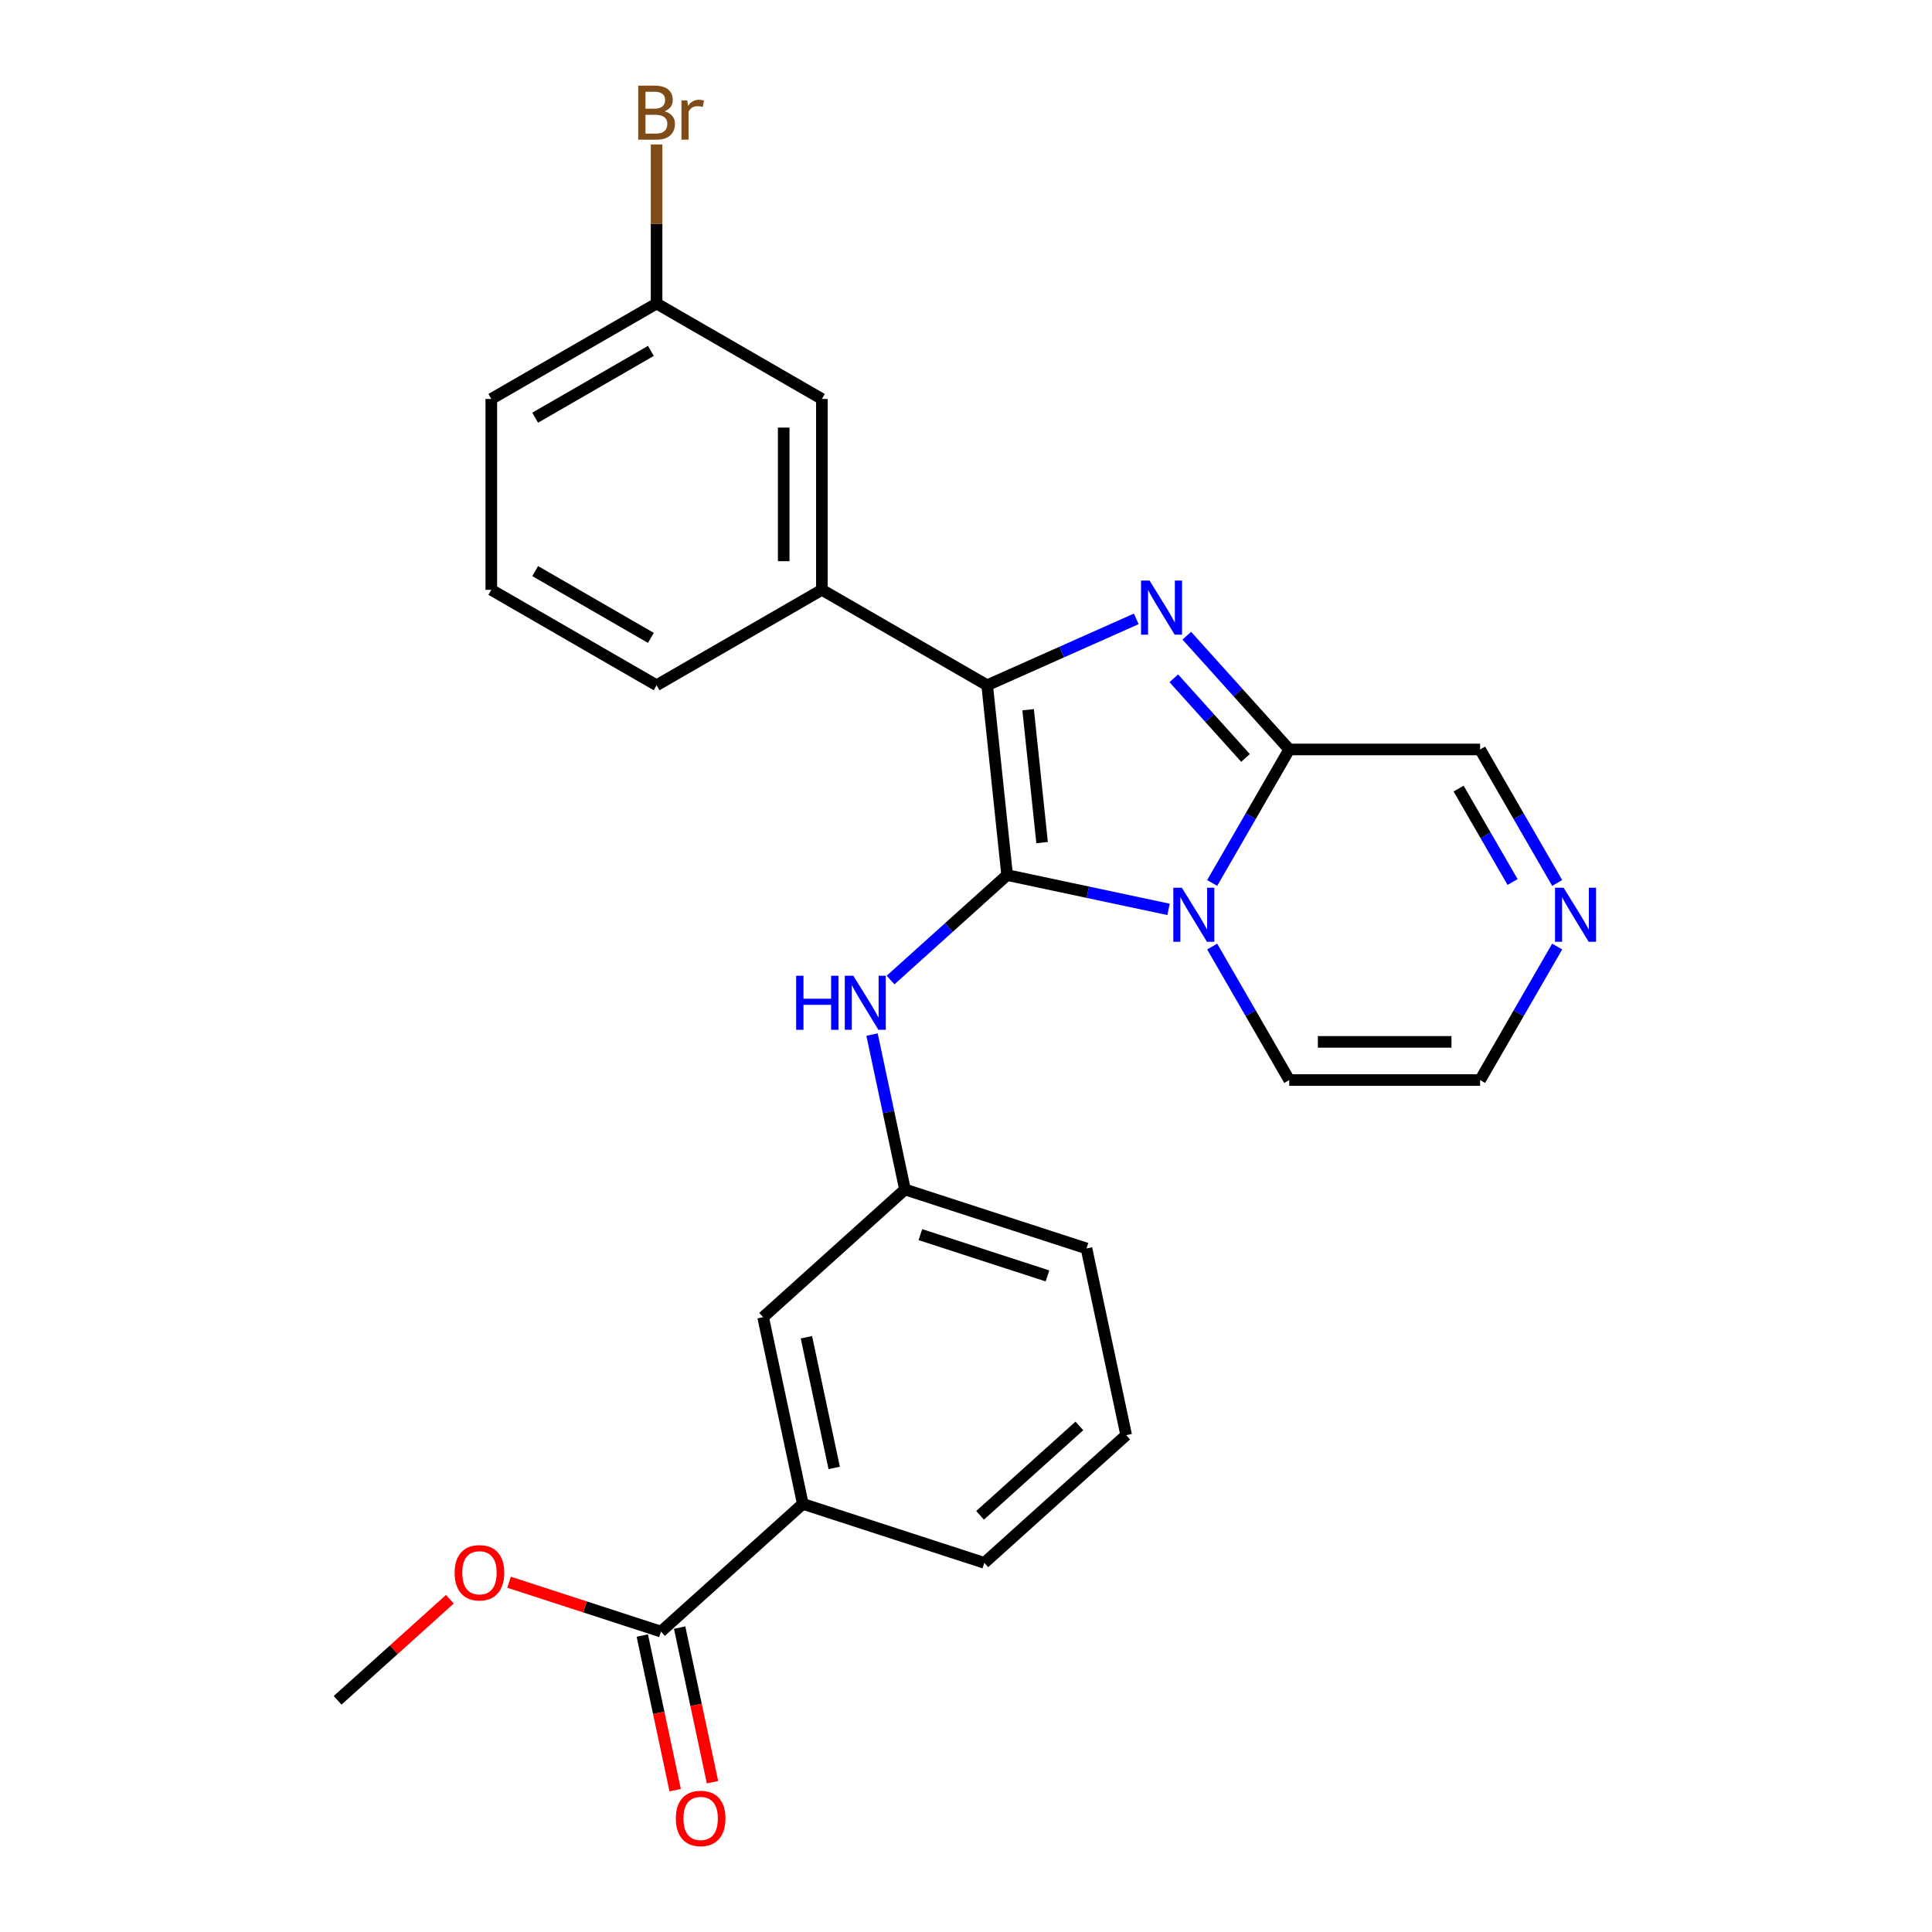 <?xml version='1.0' encoding='iso-8859-1'?>
<svg version='1.1' baseProfile='full'
              xmlns='http://www.w3.org/2000/svg'
                      xmlns:rdkit='http://www.rdkit.org/xml'
                      xmlns:xlink='http://www.w3.org/1999/xlink'
                  xml:space='preserve'
width='1000px' height='1000px' viewBox='0 0 1000 1000'>
<!-- END OF HEADER -->
<rect style='opacity:1.0;fill:#FFFFFF;stroke:none' width='1000' height='1000' x='0' y='0'> </rect>
<path class='bond-0' d='M 521.285,452.935 L 563.061,461.815' style='fill:none;fill-rule:evenodd;stroke:#000000;stroke-width:6px;stroke-linecap:butt;stroke-linejoin:miter;stroke-opacity:1' />
<path class='bond-0' d='M 563.061,461.815 L 604.836,470.694' style='fill:none;fill-rule:evenodd;stroke:#0000FF;stroke-width:6px;stroke-linecap:butt;stroke-linejoin:miter;stroke-opacity:1' />
<path class='bond-1' d='M 521.285,452.935 L 510.959,354.686' style='fill:none;fill-rule:evenodd;stroke:#000000;stroke-width:6px;stroke-linecap:butt;stroke-linejoin:miter;stroke-opacity:1' />
<path class='bond-1' d='M 539.386,436.132 L 532.157,367.358' style='fill:none;fill-rule:evenodd;stroke:#000000;stroke-width:6px;stroke-linecap:butt;stroke-linejoin:miter;stroke-opacity:1' />
<path class='bond-4' d='M 521.285,452.935 L 491.117,480.098' style='fill:none;fill-rule:evenodd;stroke:#000000;stroke-width:6px;stroke-linecap:butt;stroke-linejoin:miter;stroke-opacity:1' />
<path class='bond-4' d='M 491.117,480.098 L 460.95,507.261' style='fill:none;fill-rule:evenodd;stroke:#0000FF;stroke-width:6px;stroke-linecap:butt;stroke-linejoin:miter;stroke-opacity:1' />
<path class='bond-3' d='M 627.418,457.016 L 647.365,422.468' style='fill:none;fill-rule:evenodd;stroke:#0000FF;stroke-width:6px;stroke-linecap:butt;stroke-linejoin:miter;stroke-opacity:1' />
<path class='bond-3' d='M 647.365,422.468 L 667.311,387.92' style='fill:none;fill-rule:evenodd;stroke:#000000;stroke-width:6px;stroke-linecap:butt;stroke-linejoin:miter;stroke-opacity:1' />
<path class='bond-8' d='M 627.418,489.933 L 647.365,524.481' style='fill:none;fill-rule:evenodd;stroke:#0000FF;stroke-width:6px;stroke-linecap:butt;stroke-linejoin:miter;stroke-opacity:1' />
<path class='bond-8' d='M 647.365,524.481 L 667.311,559.029' style='fill:none;fill-rule:evenodd;stroke:#000000;stroke-width:6px;stroke-linecap:butt;stroke-linejoin:miter;stroke-opacity:1' />
<path class='bond-2' d='M 510.959,354.686 L 549.543,337.507' style='fill:none;fill-rule:evenodd;stroke:#000000;stroke-width:6px;stroke-linecap:butt;stroke-linejoin:miter;stroke-opacity:1' />
<path class='bond-2' d='M 549.543,337.507 L 588.128,320.328' style='fill:none;fill-rule:evenodd;stroke:#0000FF;stroke-width:6px;stroke-linecap:butt;stroke-linejoin:miter;stroke-opacity:1' />
<path class='bond-5' d='M 510.959,354.686 L 425.404,305.291' style='fill:none;fill-rule:evenodd;stroke:#000000;stroke-width:6px;stroke-linecap:butt;stroke-linejoin:miter;stroke-opacity:1' />
<path class='bond-26' d='M 614.287,329.031 L 640.799,358.476' style='fill:none;fill-rule:evenodd;stroke:#0000FF;stroke-width:6px;stroke-linecap:butt;stroke-linejoin:miter;stroke-opacity:1' />
<path class='bond-26' d='M 640.799,358.476 L 667.311,387.92' style='fill:none;fill-rule:evenodd;stroke:#000000;stroke-width:6px;stroke-linecap:butt;stroke-linejoin:miter;stroke-opacity:1' />
<path class='bond-26' d='M 607.558,351.085 L 626.116,371.696' style='fill:none;fill-rule:evenodd;stroke:#0000FF;stroke-width:6px;stroke-linecap:butt;stroke-linejoin:miter;stroke-opacity:1' />
<path class='bond-26' d='M 626.116,371.696 L 644.674,392.307' style='fill:none;fill-rule:evenodd;stroke:#000000;stroke-width:6px;stroke-linecap:butt;stroke-linejoin:miter;stroke-opacity:1' />
<path class='bond-10' d='M 667.311,387.92 L 766.101,387.92' style='fill:none;fill-rule:evenodd;stroke:#000000;stroke-width:6px;stroke-linecap:butt;stroke-linejoin:miter;stroke-opacity:1' />
<path class='bond-12' d='M 451.368,535.497 L 459.889,575.583' style='fill:none;fill-rule:evenodd;stroke:#0000FF;stroke-width:6px;stroke-linecap:butt;stroke-linejoin:miter;stroke-opacity:1' />
<path class='bond-12' d='M 459.889,575.583 L 468.409,615.669' style='fill:none;fill-rule:evenodd;stroke:#000000;stroke-width:6px;stroke-linecap:butt;stroke-linejoin:miter;stroke-opacity:1' />
<path class='bond-13' d='M 425.404,305.291 L 425.404,206.502' style='fill:none;fill-rule:evenodd;stroke:#000000;stroke-width:6px;stroke-linecap:butt;stroke-linejoin:miter;stroke-opacity:1' />
<path class='bond-13' d='M 405.646,290.473 L 405.646,221.32' style='fill:none;fill-rule:evenodd;stroke:#000000;stroke-width:6px;stroke-linecap:butt;stroke-linejoin:miter;stroke-opacity:1' />
<path class='bond-19' d='M 425.404,305.291 L 339.85,354.686' style='fill:none;fill-rule:evenodd;stroke:#000000;stroke-width:6px;stroke-linecap:butt;stroke-linejoin:miter;stroke-opacity:1' />
<path class='bond-6' d='M 805.993,489.933 L 786.047,524.481' style='fill:none;fill-rule:evenodd;stroke:#0000FF;stroke-width:6px;stroke-linecap:butt;stroke-linejoin:miter;stroke-opacity:1' />
<path class='bond-6' d='M 786.047,524.481 L 766.101,559.029' style='fill:none;fill-rule:evenodd;stroke:#000000;stroke-width:6px;stroke-linecap:butt;stroke-linejoin:miter;stroke-opacity:1' />
<path class='bond-27' d='M 805.993,457.016 L 786.047,422.468' style='fill:none;fill-rule:evenodd;stroke:#0000FF;stroke-width:6px;stroke-linecap:butt;stroke-linejoin:miter;stroke-opacity:1' />
<path class='bond-27' d='M 786.047,422.468 L 766.101,387.92' style='fill:none;fill-rule:evenodd;stroke:#000000;stroke-width:6px;stroke-linecap:butt;stroke-linejoin:miter;stroke-opacity:1' />
<path class='bond-27' d='M 782.899,456.531 L 768.936,432.347' style='fill:none;fill-rule:evenodd;stroke:#0000FF;stroke-width:6px;stroke-linecap:butt;stroke-linejoin:miter;stroke-opacity:1' />
<path class='bond-27' d='M 768.936,432.347 L 754.974,408.163' style='fill:none;fill-rule:evenodd;stroke:#000000;stroke-width:6px;stroke-linecap:butt;stroke-linejoin:miter;stroke-opacity:1' />
<path class='bond-7' d='M 342.119,844.507 L 415.534,778.404' style='fill:none;fill-rule:evenodd;stroke:#000000;stroke-width:6px;stroke-linecap:butt;stroke-linejoin:miter;stroke-opacity:1' />
<path class='bond-15' d='M 332.455,846.561 L 340.959,886.568' style='fill:none;fill-rule:evenodd;stroke:#000000;stroke-width:6px;stroke-linecap:butt;stroke-linejoin:miter;stroke-opacity:1' />
<path class='bond-15' d='M 340.959,886.568 L 349.463,926.576' style='fill:none;fill-rule:evenodd;stroke:#FF0000;stroke-width:6px;stroke-linecap:butt;stroke-linejoin:miter;stroke-opacity:1' />
<path class='bond-15' d='M 351.782,842.453 L 360.285,882.46' style='fill:none;fill-rule:evenodd;stroke:#000000;stroke-width:6px;stroke-linecap:butt;stroke-linejoin:miter;stroke-opacity:1' />
<path class='bond-15' d='M 360.285,882.46 L 368.789,922.468' style='fill:none;fill-rule:evenodd;stroke:#FF0000;stroke-width:6px;stroke-linecap:butt;stroke-linejoin:miter;stroke-opacity:1' />
<path class='bond-17' d='M 342.119,844.507 L 302.797,831.731' style='fill:none;fill-rule:evenodd;stroke:#000000;stroke-width:6px;stroke-linecap:butt;stroke-linejoin:miter;stroke-opacity:1' />
<path class='bond-17' d='M 302.797,831.731 L 263.476,818.955' style='fill:none;fill-rule:evenodd;stroke:#FF0000;stroke-width:6px;stroke-linecap:butt;stroke-linejoin:miter;stroke-opacity:1' />
<path class='bond-11' d='M 667.311,559.029 L 766.101,559.029' style='fill:none;fill-rule:evenodd;stroke:#000000;stroke-width:6px;stroke-linecap:butt;stroke-linejoin:miter;stroke-opacity:1' />
<path class='bond-11' d='M 682.129,539.271 L 751.282,539.271' style='fill:none;fill-rule:evenodd;stroke:#000000;stroke-width:6px;stroke-linecap:butt;stroke-linejoin:miter;stroke-opacity:1' />
<path class='bond-9' d='M 415.534,778.404 L 394.994,681.773' style='fill:none;fill-rule:evenodd;stroke:#000000;stroke-width:6px;stroke-linecap:butt;stroke-linejoin:miter;stroke-opacity:1' />
<path class='bond-9' d='M 431.779,759.801 L 417.401,692.159' style='fill:none;fill-rule:evenodd;stroke:#000000;stroke-width:6px;stroke-linecap:butt;stroke-linejoin:miter;stroke-opacity:1' />
<path class='bond-28' d='M 415.534,778.404 L 509.488,808.932' style='fill:none;fill-rule:evenodd;stroke:#000000;stroke-width:6px;stroke-linecap:butt;stroke-linejoin:miter;stroke-opacity:1' />
<path class='bond-14' d='M 468.409,615.669 L 394.994,681.773' style='fill:none;fill-rule:evenodd;stroke:#000000;stroke-width:6px;stroke-linecap:butt;stroke-linejoin:miter;stroke-opacity:1' />
<path class='bond-23' d='M 468.409,615.669 L 562.364,646.197' style='fill:none;fill-rule:evenodd;stroke:#000000;stroke-width:6px;stroke-linecap:butt;stroke-linejoin:miter;stroke-opacity:1' />
<path class='bond-23' d='M 476.397,639.04 L 542.165,660.409' style='fill:none;fill-rule:evenodd;stroke:#000000;stroke-width:6px;stroke-linecap:butt;stroke-linejoin:miter;stroke-opacity:1' />
<path class='bond-16' d='M 425.404,206.502 L 339.85,157.107' style='fill:none;fill-rule:evenodd;stroke:#000000;stroke-width:6px;stroke-linecap:butt;stroke-linejoin:miter;stroke-opacity:1' />
<path class='bond-18' d='M 339.85,157.107 L 339.85,115.941' style='fill:none;fill-rule:evenodd;stroke:#000000;stroke-width:6px;stroke-linecap:butt;stroke-linejoin:miter;stroke-opacity:1' />
<path class='bond-18' d='M 339.85,115.941 L 339.85,74.775' style='fill:none;fill-rule:evenodd;stroke:#7F4C19;stroke-width:6px;stroke-linecap:butt;stroke-linejoin:miter;stroke-opacity:1' />
<path class='bond-29' d='M 339.85,157.107 L 254.295,206.502' style='fill:none;fill-rule:evenodd;stroke:#000000;stroke-width:6px;stroke-linecap:butt;stroke-linejoin:miter;stroke-opacity:1' />
<path class='bond-29' d='M 336.895,181.627 L 277.007,216.203' style='fill:none;fill-rule:evenodd;stroke:#000000;stroke-width:6px;stroke-linecap:butt;stroke-linejoin:miter;stroke-opacity:1' />
<path class='bond-25' d='M 232.851,827.767 L 203.8,853.925' style='fill:none;fill-rule:evenodd;stroke:#FF0000;stroke-width:6px;stroke-linecap:butt;stroke-linejoin:miter;stroke-opacity:1' />
<path class='bond-25' d='M 203.8,853.925 L 174.749,880.083' style='fill:none;fill-rule:evenodd;stroke:#000000;stroke-width:6px;stroke-linecap:butt;stroke-linejoin:miter;stroke-opacity:1' />
<path class='bond-22' d='M 339.85,354.686 L 254.295,305.291' style='fill:none;fill-rule:evenodd;stroke:#000000;stroke-width:6px;stroke-linecap:butt;stroke-linejoin:miter;stroke-opacity:1' />
<path class='bond-22' d='M 336.895,330.166 L 277.007,295.59' style='fill:none;fill-rule:evenodd;stroke:#000000;stroke-width:6px;stroke-linecap:butt;stroke-linejoin:miter;stroke-opacity:1' />
<path class='bond-20' d='M 509.488,808.932 L 582.904,742.828' style='fill:none;fill-rule:evenodd;stroke:#000000;stroke-width:6px;stroke-linecap:butt;stroke-linejoin:miter;stroke-opacity:1' />
<path class='bond-20' d='M 507.28,784.333 L 558.671,738.061' style='fill:none;fill-rule:evenodd;stroke:#000000;stroke-width:6px;stroke-linecap:butt;stroke-linejoin:miter;stroke-opacity:1' />
<path class='bond-21' d='M 582.904,742.828 L 562.364,646.197' style='fill:none;fill-rule:evenodd;stroke:#000000;stroke-width:6px;stroke-linecap:butt;stroke-linejoin:miter;stroke-opacity:1' />
<path class='bond-24' d='M 254.295,305.291 L 254.295,206.502' style='fill:none;fill-rule:evenodd;stroke:#000000;stroke-width:6px;stroke-linecap:butt;stroke-linejoin:miter;stroke-opacity:1' />
<path  class='atom-1' d='M 611.732 459.486
L 620.899 474.304
Q 621.808 475.767, 623.27 478.414
Q 624.732 481.062, 624.811 481.22
L 624.811 459.486
L 628.526 459.486
L 628.526 487.463
L 624.693 487.463
L 614.853 471.262
Q 613.708 469.365, 612.483 467.192
Q 611.297 465.018, 610.941 464.346
L 610.941 487.463
L 607.306 487.463
L 607.306 459.486
L 611.732 459.486
' fill='#0000FF'/>
<path  class='atom-3' d='M 595.023 300.516
L 604.191 315.335
Q 605.1 316.797, 606.562 319.444
Q 608.024 322.092, 608.103 322.25
L 608.103 300.516
L 611.818 300.516
L 611.818 328.494
L 607.985 328.494
L 598.145 312.292
Q 596.999 310.395, 595.774 308.222
Q 594.589 306.049, 594.233 305.377
L 594.233 328.494
L 590.598 328.494
L 590.598 300.516
L 595.023 300.516
' fill='#0000FF'/>
<path  class='atom-5' d='M 412.088 505.05
L 415.882 505.05
L 415.882 516.944
L 430.186 516.944
L 430.186 505.05
L 433.98 505.05
L 433.98 533.027
L 430.186 533.027
L 430.186 520.105
L 415.882 520.105
L 415.882 533.027
L 412.088 533.027
L 412.088 505.05
' fill='#0000FF'/>
<path  class='atom-5' d='M 441.685 505.05
L 450.853 519.868
Q 451.762 521.33, 453.224 523.978
Q 454.686 526.625, 454.765 526.783
L 454.765 505.05
L 458.48 505.05
L 458.48 533.027
L 454.647 533.027
L 444.807 516.825
Q 443.661 514.929, 442.436 512.755
Q 441.251 510.582, 440.895 509.91
L 440.895 533.027
L 437.26 533.027
L 437.26 505.05
L 441.685 505.05
' fill='#0000FF'/>
<path  class='atom-7' d='M 809.311 459.486
L 818.479 474.304
Q 819.388 475.767, 820.85 478.414
Q 822.312 481.062, 822.391 481.22
L 822.391 459.486
L 826.106 459.486
L 826.106 487.463
L 822.273 487.463
L 812.433 471.262
Q 811.287 469.365, 810.062 467.192
Q 808.877 465.018, 808.521 464.346
L 808.521 487.463
L 804.886 487.463
L 804.886 459.486
L 809.311 459.486
' fill='#0000FF'/>
<path  class='atom-16' d='M 349.815 941.217
Q 349.815 934.499, 353.135 930.745
Q 356.454 926.991, 362.658 926.991
Q 368.862 926.991, 372.181 930.745
Q 375.501 934.499, 375.501 941.217
Q 375.501 948.014, 372.142 951.887
Q 368.783 955.72, 362.658 955.72
Q 356.494 955.72, 353.135 951.887
Q 349.815 948.053, 349.815 941.217
M 362.658 952.558
Q 366.926 952.558, 369.218 949.713
Q 371.549 946.828, 371.549 941.217
Q 371.549 935.724, 369.218 932.958
Q 366.926 930.153, 362.658 930.153
Q 358.39 930.153, 356.059 932.919
Q 353.767 935.685, 353.767 941.217
Q 353.767 946.868, 356.059 949.713
Q 358.39 952.558, 362.658 952.558
' fill='#FF0000'/>
<path  class='atom-18' d='M 235.321 814.058
Q 235.321 807.341, 238.64 803.587
Q 241.96 799.833, 248.164 799.833
Q 254.368 799.833, 257.687 803.587
Q 261.006 807.341, 261.006 814.058
Q 261.006 820.855, 257.648 824.728
Q 254.289 828.561, 248.164 828.561
Q 241.999 828.561, 238.64 824.728
Q 235.321 820.895, 235.321 814.058
M 248.164 825.399
Q 252.432 825.399, 254.723 822.554
Q 257.055 819.67, 257.055 814.058
Q 257.055 808.566, 254.723 805.8
Q 252.432 802.994, 248.164 802.994
Q 243.896 802.994, 241.565 805.76
Q 239.273 808.526, 239.273 814.058
Q 239.273 819.709, 241.565 822.554
Q 243.896 825.399, 248.164 825.399
' fill='#FF0000'/>
<path  class='atom-19' d='M 343.939 57.605
Q 346.626 58.356, 347.97 60.016
Q 349.353 61.636, 349.353 64.047
Q 349.353 67.919, 346.864 70.132
Q 344.414 72.305, 339.751 72.305
L 330.346 72.305
L 330.346 44.328
L 338.605 44.328
Q 343.386 44.328, 345.797 46.264
Q 348.207 48.201, 348.207 51.757
Q 348.207 55.985, 343.939 57.605
M 334.1 47.489
L 334.1 56.262
L 338.605 56.262
Q 341.371 56.262, 342.793 55.156
Q 344.256 54.01, 344.256 51.757
Q 344.256 47.489, 338.605 47.489
L 334.1 47.489
M 339.751 69.144
Q 342.477 69.144, 343.939 67.84
Q 345.401 66.536, 345.401 64.047
Q 345.401 61.755, 343.781 60.609
Q 342.201 59.423, 339.158 59.423
L 334.1 59.423
L 334.1 69.144
L 339.751 69.144
' fill='#7F4C19'/>
<path  class='atom-19' d='M 355.715 51.994
L 356.15 54.8
Q 358.284 51.639, 361.761 51.639
Q 362.868 51.639, 364.369 52.034
L 363.776 55.353
Q 362.077 54.958, 361.129 54.958
Q 359.469 54.958, 358.363 55.63
Q 357.296 56.262, 356.426 57.803
L 356.426 72.305
L 352.712 72.305
L 352.712 51.994
L 355.715 51.994
' fill='#7F4C19'/>
</svg>
